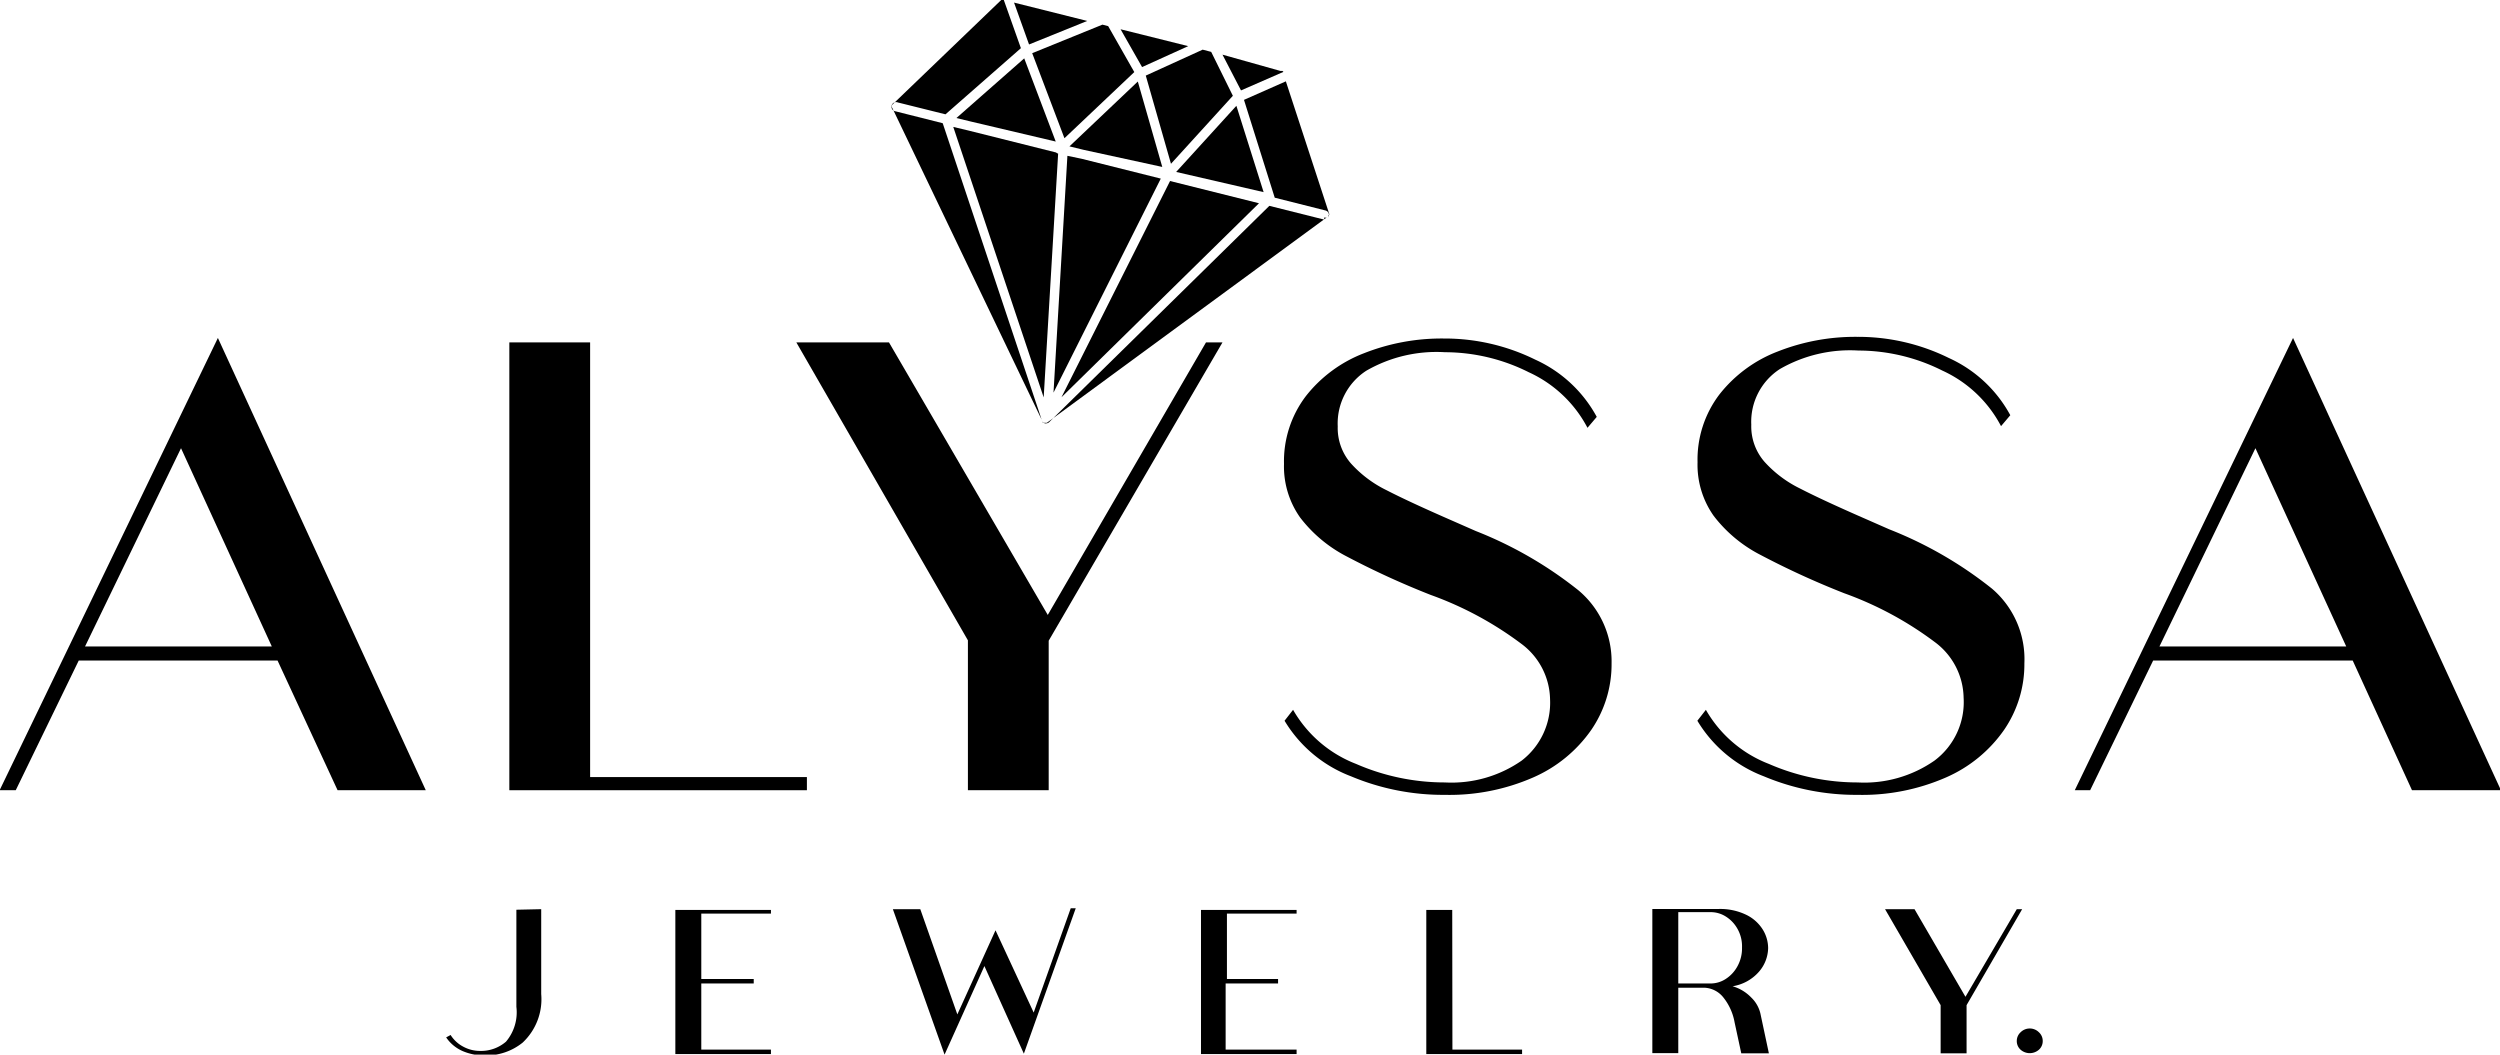 <svg xmlns="http://www.w3.org/2000/svg" xmlns:xlink="http://www.w3.org/1999/xlink" viewBox="0 0 134.93 56.92"><defs><style>.cls-1{fill:none;}.cls-2{clip-path:url(#clip-path1);}</style><clipPath id="clip-path1" transform="translate(-205.02 -308.35)"><rect class="cls-1" x="-298" y="12" width="999" height="999"/></clipPath></defs><title>AJ logo vector svg 2-01</title><path d="M223.24,351,220,344H209.27l-3.4,7H205l11.78-24.41L228,351Zm-13.63-7.76h10.08l-4.9-10.7Z" transform="translate(-205.02 -308.35)"/><path d="M236.87,350.29h11.7V351H232.51V326.83h4.36Z" transform="translate(-205.02 -308.35)"/><path d="M270.11,326.83H271l-9.38,16.1V351h-4.36v-8.09L248,326.83H253l8.57,14.71Z" transform="translate(-205.02 -308.35)"/><path d="M292,344.15a6.26,6.26,0,0,1-1.1,3.6,7.45,7.45,0,0,1-3.13,2.56,11.27,11.27,0,0,1-4.77.94,12.84,12.84,0,0,1-5.06-1,7.14,7.14,0,0,1-3.59-3l.46-.59a6.7,6.7,0,0,0,3.4,2.92,12,12,0,0,0,4.79,1,6.63,6.63,0,0,0,4.15-1.18,3.94,3.94,0,0,0,1.53-3.31,3.81,3.81,0,0,0-1.56-3,18.62,18.62,0,0,0-4.88-2.63,44.84,44.84,0,0,1-4.54-2.08,7.47,7.47,0,0,1-2.51-2.1,4.77,4.77,0,0,1-.87-2.89,5.81,5.81,0,0,1,1.18-3.66,7.33,7.33,0,0,1,3.15-2.32,11.4,11.4,0,0,1,4.29-.79,11.06,11.06,0,0,1,4.94,1.14,7.1,7.1,0,0,1,3.32,3.09l-.5.59a6.73,6.73,0,0,0-3.17-3,10.11,10.11,0,0,0-4.52-1.08,7.58,7.58,0,0,0-4.25,1,3.39,3.39,0,0,0-1.54,3,2.91,2.91,0,0,0,.71,2,6.32,6.32,0,0,0,1.93,1.45q1.22.63,3.65,1.69l1.16.51a21.46,21.46,0,0,1,5.54,3.2A5,5,0,0,1,292,344.15Z" transform="translate(-205.02 -308.35)"/><path d="M314.28,344.15a6.26,6.26,0,0,1-1.1,3.6,7.45,7.45,0,0,1-3.13,2.56,11.27,11.27,0,0,1-4.77.94,12.84,12.84,0,0,1-5.06-1,7.14,7.14,0,0,1-3.59-3l.46-.59a6.7,6.7,0,0,0,3.4,2.92,12,12,0,0,0,4.79,1,6.63,6.63,0,0,0,4.15-1.18A3.94,3.94,0,0,0,311,346a3.81,3.81,0,0,0-1.56-3,18.62,18.62,0,0,0-4.88-2.63,44.84,44.84,0,0,1-4.54-2.08,7.47,7.47,0,0,1-2.51-2.1,4.77,4.77,0,0,1-.87-2.89,5.81,5.81,0,0,1,1.18-3.66,7.33,7.33,0,0,1,3.15-2.32,11.4,11.4,0,0,1,4.29-.79,11.06,11.06,0,0,1,4.94,1.14,7.1,7.1,0,0,1,3.32,3.09l-.5.59a6.73,6.73,0,0,0-3.17-3,10.11,10.11,0,0,0-4.52-1.08,7.58,7.58,0,0,0-4.25,1,3.39,3.39,0,0,0-1.54,3,2.91,2.91,0,0,0,.71,2,6.32,6.32,0,0,0,1.93,1.45q1.22.63,3.65,1.69l1.16.51a21.46,21.46,0,0,1,5.54,3.2A5,5,0,0,1,314.28,344.15Z" transform="translate(-205.02 -308.35)"/><path d="M335.2,351,332,344H321.23l-3.4,7H317l11.78-24.41L340,351Zm-13.63-7.76h10.08l-4.9-10.7Z" transform="translate(-205.02 -308.35)"/><path d="M234.23,357.42V362a3.21,3.21,0,0,1-1,2.62,3.11,3.11,0,0,1-2.08.69,2.86,2.86,0,0,1-1.18-.24,2.07,2.07,0,0,1-.87-.73l.24-.13a1.8,1.8,0,0,0,.7.64,1.89,1.89,0,0,0,.88.22,2.06,2.06,0,0,0,1.41-.5,2.45,2.45,0,0,0,.56-1.88v-5.24Z" transform="translate(-205.02 -308.35)"/><path d="M246.63,357.66h-3.76v3.53h2.83v.24h-2.83V365h3.76v.24h-5.16v-7.78h5.16Z" transform="translate(-205.02 -308.35)"/><path d="M260.81,363l2-5.63h.27l-2.8,7.85-2.13-4.73L256,365.27l-2.79-7.85h1.48l2,5.68,2.06-4.54Z" transform="translate(-205.02 -308.35)"/><path d="M275,357.66h-3.76v3.53H274v.24h-2.83V365H275v.24h-5.16v-7.78H275Z" transform="translate(-205.02 -308.35)"/><path d="M283.41,365h3.76v.24H282v-7.78h1.4Z" transform="translate(-205.02 -308.35)"/><path d="M300.49,365.2H299l-.36-1.67a3,3,0,0,0-.61-1.35,1.38,1.38,0,0,0-1-.52H295.6v3.53h-1.4v-7.78h3.57a3.22,3.22,0,0,1,1.49.31,2.16,2.16,0,0,1,.9.8,1.93,1.93,0,0,1,.29,1,2,2,0,0,1-.49,1.27,2.38,2.38,0,0,1-1.43.79,2.27,2.27,0,0,1,1,.6,1.76,1.76,0,0,1,.5.86Zm-4.89-3.77h1.76a1.49,1.49,0,0,0,.81-.25,1.87,1.87,0,0,0,.63-.69,2,2,0,0,0,.24-1,1.91,1.91,0,0,0-.24-1,1.83,1.83,0,0,0-.63-.67,1.52,1.52,0,0,0-.81-.24H295.6Z" transform="translate(-205.02 -308.35)"/><path d="M313.87,357.42h.29l-3,5.18v2.6h-1.4v-2.6l-3-5.18h1.59l2.75,4.73Z" transform="translate(-205.02 -308.35)"/><path d="M314.56,363.86a.69.69,0,0,1,.5.2.63.63,0,0,1,.21.47.62.62,0,0,1-.2.47.75.75,0,0,1-1,0,.62.62,0,0,1-.2-.47.63.63,0,0,1,.21-.47A.69.69,0,0,1,314.56,363.86Z" transform="translate(-205.02 -308.35)"/><g class="cls-2"><polygon points="62.65 9.64 58.38 8.57 57.61 8.41 56.86 21.19 62.65 9.64"/><polygon points="65.37 2.8 64.91 2.68 61.84 4.08 63.2 8.84 66.54 5.17 65.37 2.8"/><polygon points="52.4 6.56 56.98 7.64 55.28 3.15 51.62 6.37 52.4 6.56"/><polygon points="57.45 7.46 61.22 3.89 59.81 1.41 59.5 1.33 55.71 2.87 57.45 7.46"/><polygon points="64.13 2.49 61.65 1.87 60.48 1.58 61.64 3.62 64.13 2.49"/><polygon points="57.72 7.9 58.5 8.09 62.73 9.01 61.41 4.4 57.72 7.9"/><polygon points="58.68 1.13 54.73 0.14 55.54 2.4 58.68 1.13"/><path d="M276.5,320.19h-.06l-2.91-.73-11.88,11.67a.25.25,0,0,1-.17.07h-.06a.25.25,0,0,1-.17-.16l.06.13h0v0h.21l15.1-11.08a.26.26,0,0,1-.14,0" transform="translate(-205.02 -308.35)"/><path d="M276.77,319.92l-2.35-7.18-2.26,1,1.66,5.28s0,0,0,0l2.74.69a.25.25,0,0,1,.18.3.24.24,0,0,1-.08.13l0,0a.16.16,0,0,0,.06-.17" transform="translate(-205.02 -308.35)"/><path d="M255.9,315l-2.54-.64a.25.25,0,1,1,.12-.48l2.57.64,4.07-3.57-.94-2.65h0l-.07,0h0L253.18,314a.15.15,0,0,0,0,.18L261.24,331Z" transform="translate(-205.02 -308.35)"/><polygon points="63.48 9.28 68.2 10.37 66.73 5.71 63.48 9.28"/><polygon points="63.15 9.77 57.29 21.44 67.95 10.97 63.15 9.77"/><path d="M262.13,316.64a.24.24,0,0,1-.11-.06l-4.75-1.19-.8-.19,4.88,14.6Z" transform="translate(-205.02 -308.35)"/><path d="M274.24,312.18h-.11L271,311.3l1,1.93,2.29-1Z" transform="translate(-205.02 -308.35)"/></g></svg>
